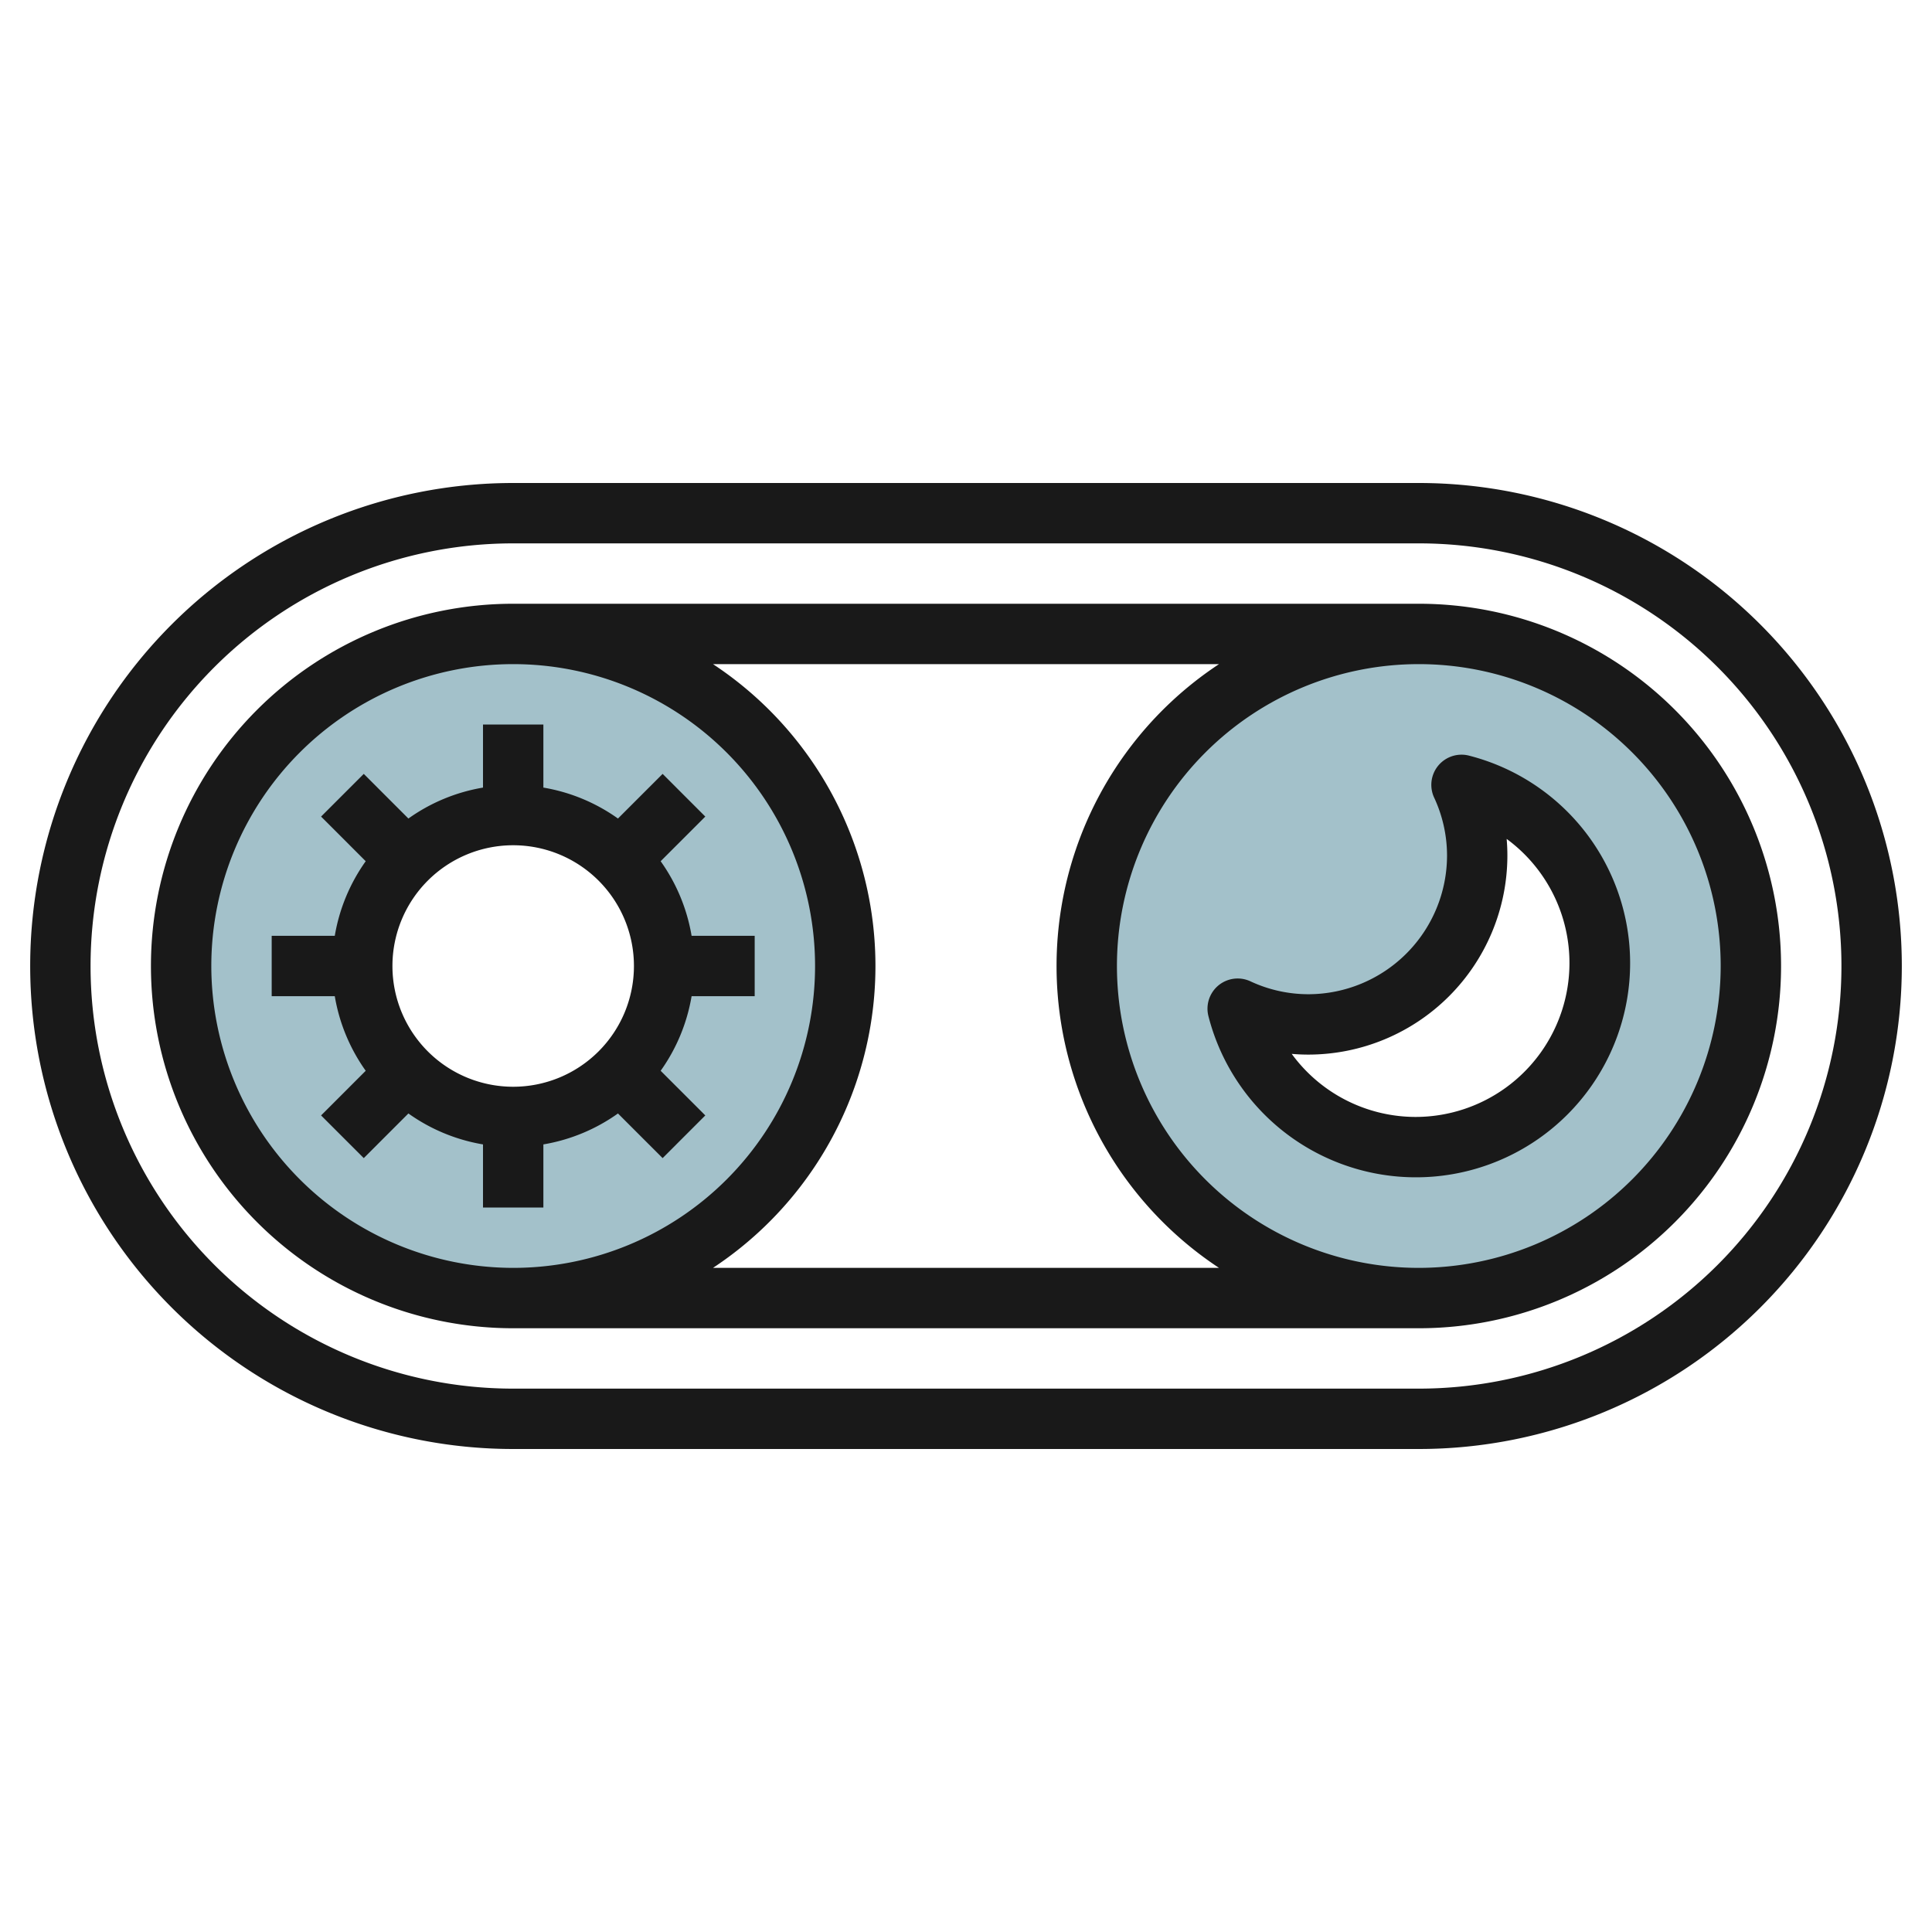 <svg id="Layer_3" height="512" viewBox="0 0 64 64" width="512" xmlns="http://www.w3.org/2000/svg" data-name="Layer 3"><path d="m17 21a11 11 0 1 0 11 11 11 11 0 0 0 -11-11zm0 16a5 5 0 1 1 5-5 5 5 0 0 1 -5 5z" fill="#a3c1ca"/><path d="m47 21a11 11 0 1 0 11 11 11 11 0 0 0 -11-11zm-.1 17a6.1 6.1 0 0 1 -5.9-4.586 5.581 5.581 0 0 0 7.414-7.414 6.095 6.095 0 0 1 -1.514 12z" fill="#a3c1ca"/><g fill="#191919"><path d="m47 16h-30a16 16 0 0 0 0 32h30a16 16 0 0 0 0-32zm0 30h-30a14 14 0 0 1 0-28h30a14 14 0 0 1 0 28z"/><path d="m47 20h-30a12 12 0 0 0 0 24h30a12 12 0 0 0 0-24zm-40 12a10 10 0 1 1 10 10 10.011 10.011 0 0 1 -10-10zm16.619 10a11.982 11.982 0 0 0 0-20h16.762a11.982 11.982 0 0 0 0 20zm23.381 0a10 10 0 1 1 10-10 10.011 10.011 0 0 1 -10 10z"/><path d="m22.91 33h2.09v-2h-2.09a5.964 5.964 0 0 0 -1.025-2.471l1.479-1.479-1.414-1.414-1.479 1.479a5.964 5.964 0 0 0 -2.471-1.025v-2.09h-2v2.09a5.964 5.964 0 0 0 -2.471 1.025l-1.479-1.479-1.414 1.414 1.479 1.479a5.964 5.964 0 0 0 -1.025 2.471h-2.09v2h2.09a5.964 5.964 0 0 0 1.025 2.471l-1.479 1.479 1.414 1.414 1.479-1.479a5.964 5.964 0 0 0 2.471 1.025v2.09h2v-2.09a5.964 5.964 0 0 0 2.471-1.025l1.479 1.479 1.414-1.414-1.479-1.479a5.964 5.964 0 0 0 1.025-2.471zm-5.91 3a4 4 0 1 1 4-4 4 4 0 0 1 -4 4z"/><path d="m48.662 25.031a1 1 0 0 0 -1.155 1.389 4.549 4.549 0 0 1 .428 1.924 4.6 4.6 0 0 1 -4.591 4.591 4.538 4.538 0 0 1 -1.923-.428 1 1 0 0 0 -1.39 1.155 7.095 7.095 0 1 0 8.631-8.631zm-1.762 11.969a5.087 5.087 0 0 1 -4.11-2.089c.183.016.368.024.553.024a6.6 6.6 0 0 0 6.591-6.591c0-.186-.008-.37-.024-.554a5.1 5.1 0 0 1 -3.01 9.21z"/></g></svg>